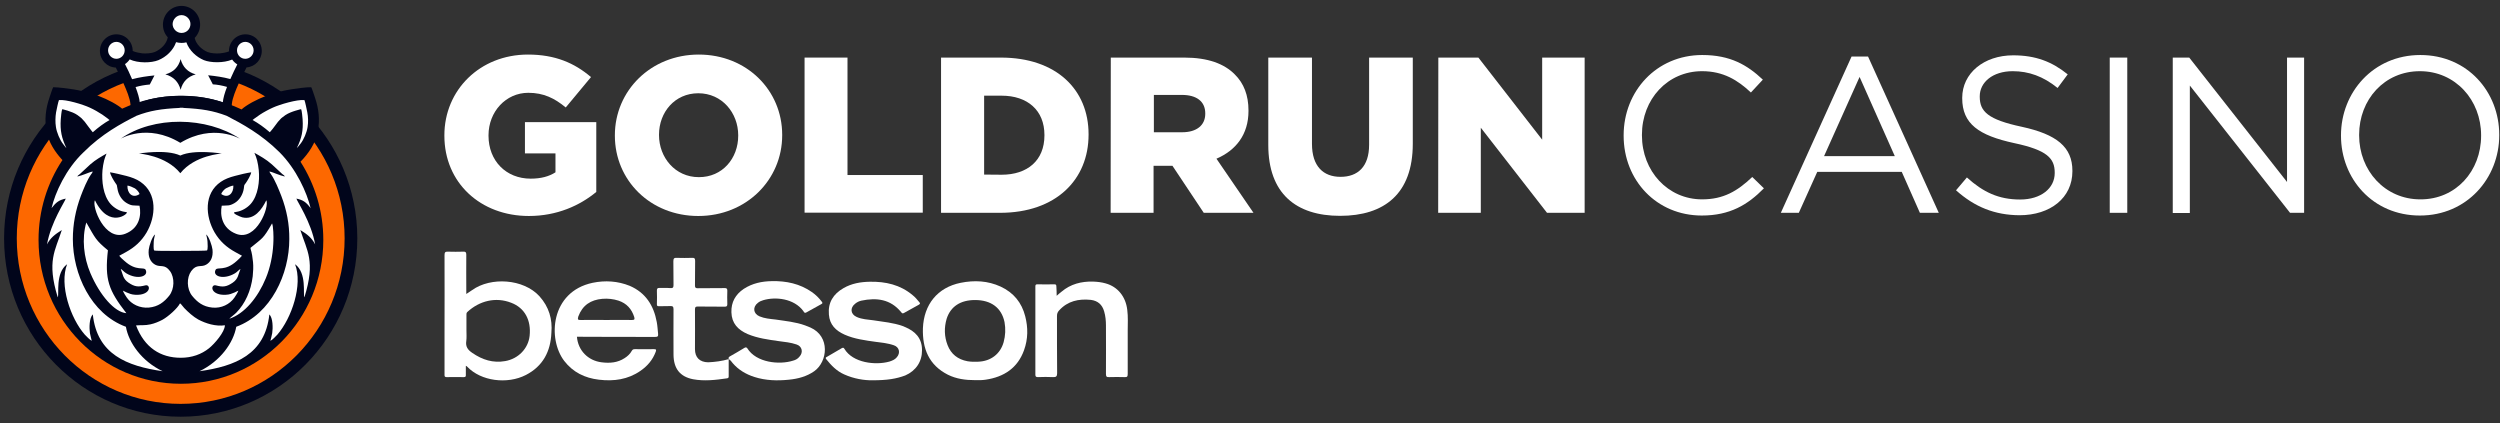 <?xml version="1.0" encoding="utf-8"?>
<!-- Generator: Adobe Illustrator 24.1.2, SVG Export Plug-In . SVG Version: 6.00 Build 0)  -->
<svg version="1.1" id="Layer_1" xmlns="http://www.w3.org/2000/svg" xmlns:xlink="http://www.w3.org/1999/xlink" x="0px" y="0px"
	 viewBox="0 0 1654 280" style="enable-background:new 0 0 1654 280;" xml:space="preserve">
<rect x="0" y="0" width="1654" height="280" fill="#333333" stroke="none"/>
<style type="text/css">
	.st0{enable-background:new    ;}
	.st1{fill:#FFFFFF;}
	.st2{fill-rule:evenodd;clip-rule:evenodd;fill:#01051B;}
	.st3{fill-rule:evenodd;clip-rule:evenodd;fill:#FD6800;}
	.st4{fill-rule:evenodd;clip-rule:evenodd;fill:#FFFFFF;}
</style>
<g>
	<g class="st0">
		<path class="st1" d="M294,89.8v-0.3c0-29.9,23.5-53.4,55.3-53.4c18,0,30.8,5.6,41.7,14.9l-16.7,20.1c-7.4-6.1-14.6-9.7-24.8-9.7
			c-14.8,0-26.3,12.5-26.3,28.1v0.3c0,16.6,11.6,28.4,27.9,28.4c6.9,0,12.2-1.5,16.4-4.2v-12.5h-20.2V80.8h47.2V127
			c-10.9,9-26,15.9-44.6,15.9C317.9,142.9,294,120.9,294,89.8z"/>
		<path class="st1" d="M406.8,89.8v-0.3c0-29.5,23.8-53.4,55.5-53.4s55.2,23.6,55.2,53.1v0.3c0,29.5-23.8,53.4-55.5,53.4
			S406.8,119.3,406.8,89.8z M488.4,89.8v-0.3c0-14.8-10.7-27.8-26.4-27.8c-15.6,0-26,12.6-26,27.4v0.3c0,14.8,10.7,27.8,26.3,27.8
			C478,117.3,488.4,104.7,488.4,89.8z"/>
		<path class="st1" d="M532.3,38.1h28.4v77.7h49.8v24.9h-78.2V38.1L532.3,38.1z"/>
		<path class="st1" d="M622.6,38.1h39.6c36.7,0,58,21.2,58,50.7v0.3c0,29.7-21.5,51.7-58.6,51.7h-39V38.1L622.6,38.1z M662.7,115.6
			c17,0,28.3-9.4,28.3-26v-0.3c0-16.4-11.3-26-28.3-26h-11.6v52.2L662.7,115.6L662.7,115.6z"/>
		<path class="st1" d="M734.9,38.1h48.6c15.7,0,26.5,4.1,33.4,11.1c6,5.9,9.1,13.8,9.1,23.9v0.3c0,15.7-8.4,26.1-21.2,31.6
			l24.5,35.8h-32.9l-20.7-31.1h-12.5v31.1h-28.4L734.9,38.1L734.9,38.1z M782.1,87.5c9.7,0,15.3-4.7,15.3-12.2V75
			c0-8-5.9-12.2-15.4-12.2h-18.6v24.7H782.1L782.1,87.5z"/>
		<path class="st1" d="M839.1,95.9V38.1H868v57.1c0,14.8,7.5,21.8,18.9,21.8s18.9-6.7,18.9-21.2V38.1h28.9v57
			c0,33.2-18.9,47.7-48.1,47.7C857.4,142.8,839.1,128,839.1,95.9z"/>
		<path class="st1" d="M951.6,38.1h26.5l42.2,54.3V38.1h28.1v102.7h-24.9l-43.8-56.3v56.3h-28.2L951.6,38.1L951.6,38.1z"/>
	</g>
	<g class="st0">
		<path class="st1" d="M1074.2,89.8v-0.3c0-29.1,21.7-53.1,52-53.1c18.6,0,29.8,6.6,40.1,16.3l-7.9,8.5
			c-8.7-8.2-18.3-14.1-32.3-14.1c-22.8,0-39.8,18.5-39.8,42.1v0.3c0,23.8,17.2,42.4,39.8,42.4c14.1,0,23.3-5.4,33.2-14.8l7.7,7.5
			c-10.7,10.9-22.5,18-41.1,18C1096,142.6,1074.2,119.3,1074.2,89.8z"/>
		<path class="st1" d="M1225,37.4h10.9l46.8,103.4h-12.5l-12-27.1h-55.9l-12.2,27.1h-11.9L1225,37.4z M1253.6,103.3l-23.3-52.4
			l-23.5,52.4H1253.6z"/>
		<path class="st1" d="M1294.1,125.9l7.2-8.5c10.7,9.7,21,14.6,35.2,14.6c13.8,0,22.9-7.4,22.9-17.5v-0.3c0-9.5-5.1-14.9-26.7-19.5
			c-23.6-5.1-34.5-12.8-34.5-29.7v-0.3c0-16.2,14.3-28.1,33.7-28.1c14.9,0,25.7,4.2,36.1,12.6l-6.7,9c-9.5-7.7-19.1-11.1-29.7-11.1
			c-13.3,0-21.8,7.4-21.8,16.6V64c0,9.7,5.3,15.1,27.9,19.9c22.9,5,33.4,13.3,33.4,29.1v0.3c0,17.6-14.6,29.1-35,29.1
			C1319.8,142.3,1306.5,137,1294.1,125.9z"/>
		<path class="st1" d="M1395.8,38.1h11.6v102.7h-11.6V38.1z"/>
		<path class="st1" d="M1437.5,38.1h10.9l64.7,82.3V38.1h11.3v102.7h-9.3l-66.3-84.2v84.3h-11.3L1437.5,38.1L1437.5,38.1z"/>
		<path class="st1" d="M1548.8,89.8v-0.3c0-28.3,21.3-53.1,52.5-53.1c31.3,0,52.2,24.5,52.2,52.8v0.3c0,28.3-21.3,53.1-52.5,53.1
			S1548.8,118.2,1548.8,89.8z M1641.5,89.8v-0.3c0-23.3-17-42.4-40.5-42.4s-40.2,18.8-40.2,42.1v0.3c0,23.3,17,42.4,40.5,42.4
			C1624.8,132,1641.5,113.2,1641.5,89.8z"/>
	</g>
</g>
<g>
	<g>
		<path class="st2" d="M119.5,39.7c64.5,0,116.9,52.8,116.9,118s-52.3,118-116.9,118c-64.5,0-116.8-52.8-116.8-118
			C2.7,92.5,55,39.7,119.5,39.7L119.5,39.7z"/>
	</g>
	<g>
		<path class="st3" d="M119.5,48.1c59.9,0,108.5,49.1,108.5,109.6s-48.6,109.5-108.5,109.5s-108.4-49-108.4-109.5
			S59.6,48.1,119.5,48.1L119.5,48.1z"/>
	</g>
	<g>
		<path class="st2" d="M86.3,68.9c-0.3-3.9-2.8-9.7-4.4-13.3c-1.6-3.7-3.5-7.3-5.3-10.9c-5.8-0.2-10.5-5-10.5-11
			c0-6.1,4.9-11,10.9-11s10.8,4.9,10.8,11l0,0c1.7,0.9,5.3,1.5,6.4,1.6c2.4,0.2,6,0,8.2-0.9c4-1.7,7.8-5.3,8.6-9.7
			c-2-2.2-3.2-5.1-3.2-8.4c0-6.9,5.5-12.4,12.3-12.4s12.3,5.6,12.3,12.4c0,3.4-1.4,6.5-3.6,8.8c0.9,4.2,4.7,7.7,8.5,9.3
			c2.2,0.9,5.8,1.1,8.2,0.9c1.1-0.1,4.1-0.5,6-1.3c0-0.1,0-0.2,0-0.3c0-6.1,4.9-11,10.9-11s10.8,4.9,10.8,11
			c0,5.8-4.4,10.5-10.1,10.9c-1.8,3.6-3.6,7.2-5.3,10.9c-1.6,3.6-4.1,9.4-4.4,13.3l-0.7,8.5l-7.8-3.2c-13.2-5.4-37-5.5-50.2,0
			l-7.8,3.3L86.3,68.9z"/>
	</g>
	<g>
		<path class="st4" d="M92.5,67.9c14.7-6.1,40.2-6,54.9,0c0.2-2.8,1.3-6.6,2.8-10.4c-3.1-0.9-6.2-1.5-9.4-1.7l-3.1-6
			c4.9,0.5,9.9,1.2,14.7,2.5c1.5-3.5,3.2-6.9,4.6-9.7c-1.3-0.8-2.5-1.9-3.4-3.2c-5.6,2.4-14.2,2.2-18.7,0.4
			c-5-2.1-9.7-6.4-11.6-11.8c-1,0.3-2.1,0.4-3.2,0.4c-1.2,0-2.5-0.2-3.6-0.5c-1.9,5.5-6.6,9.8-11.7,11.9c-4.6,1.9-13.4,2.1-19-0.5
			c-0.8,1.2-1.9,2.3-3.1,3.1c1.5,2.9,3.2,6.4,4.7,10c4.9-1.3,9.8-2,14.8-2.5l-3.1,6c-3.2,0.3-6.4,0.8-9.4,1.7
			C91.1,61.4,92.3,65.1,92.5,67.9L92.5,67.9z M119.5,39.1c1.4,5.3,4.8,8.7,10,10.1c-5.3,1.5-8.6,4.8-10,10.2
			c-1.4-5.3-4.8-8.7-10.1-10.2C114.7,47.8,118.1,44.4,119.5,39.1L119.5,39.1z M162.3,27.7c3,0,5.5,2.5,5.5,5.6s-2.5,5.6-5.5,5.6
			c-3.1,0-5.5-2.5-5.5-5.6S159.3,27.7,162.3,27.7L162.3,27.7z M120.1,10c3.2,0,5.9,2.7,5.9,5.9c0,3.3-2.6,5.9-5.9,5.9
			c-3.2,0-5.9-2.7-5.9-5.9C114.3,12.7,116.9,10,120.1,10L120.1,10z M77,27.7c3,0,5.5,2.5,5.5,5.6S80,38.9,77,38.9s-5.5-2.5-5.5-5.6
			S74,27.7,77,27.7L77,27.7z"/>
	</g>
	<g>
		<path class="st2" d="M162.8,70.1c5.1-3.4,11.8-6.4,17.7-8.2c4-1.2,7.8-2.1,12.1-2.8c3.3-0.5,10.1-1.5,13.3-1.4
			c0.5,0.7,2,5.5,2.4,6.6c2.6,7.7,3.5,14.8,1.9,23c-1.5,7.5-6,14.2-11.4,19.7c9.5,14.9,15.1,32.6,15.1,51.7
			c0,52.6-42.2,95.2-94.2,95.2s-94.2-42.6-94.2-95.2c0-19.5,5.8-37.7,15.8-52.8c-4.9-5.3-9-11.6-10.4-18.6c-1.6-8.2-0.7-15.3,1.9-23
			c0.4-1.1,1.9-5.9,2.4-6.6c3.2,0,10,0.9,13.3,1.4c4.3,0.7,8.2,1.7,12.1,2.8c6,1.8,12.7,4.8,17.8,8.2c0.7,0.5,1.6,1.1,2.4,1.8
			c11.9-5.5,25-8.5,38.9-8.5c14.3,0,27.9,3.2,40.1,9C160.8,71.5,161.9,70.7,162.8,70.1L162.8,70.1z"/>
	</g>
	<g>
		<path class="st4" d="M180,147.8c-6.1,10.6-6.1,9.4-14.3,16.2c0.4,2.7,0.8,1.3,1.7,9.4c0.3,2.7,0.1,6.7-0.2,9.4
			c-1.2,9.7-5,18.1-10.9,24.1c-1.4,1.4-3.5,2.8-4.6,4c10.1-3.3,19-14.2,24.2-26.9c2.9-7,4.5-15,4.9-22.4c0.1-0.9,0.1-1.4,0.1-2.3
			C181,157,180.9,149.7,180,147.8L180,147.8z M61.4,87.5l-0.7-0.8c-1.6-1.9-3-4.1-4.6-6.1L54,78.3c-0.7-0.5-1.2-1.1-2.8-2.2
			c-1.9-1.3-4.3-2.2-6.5-2.9l-2.8-0.8c-0.1,0-0.4-0.1-0.4-0.1c-0.3,0-0.2,0-0.4,0.1c-0.4,1-0.8,5.1-0.9,6.5
			c-0.5,7.6,0.6,12.5,3.7,19c-0.4-0.2-1.8-2.2-2.3-2.8c-2-2.6-4.1-7.5-4.6-11.1c-0.5-3.1-0.4-6.7,0.1-9.7c0.3-1.5,1.4-7,1.9-8.1
			c4.7-0.5,15.9,2.9,20.4,5c1.5,0.7,2.9,1.4,4.3,2.2c2.7,1.5,5.4,3.3,7.8,5.2c0.3,0.3,0.6,0.6,1,0.8C68.8,81.5,65.1,84.2,61.4,87.5
			L61.4,87.5z M178.5,87.5l0.7-0.8c1.7-1.9,3.1-4.1,4.7-6.1l2.1-2.3c0.7-0.5,1.3-1.1,2.9-2.2c2-1.3,4.4-2.2,6.7-2.9l2.8-0.8
			c0.1,0,0.4-0.1,0.5-0.1c0.3,0,0.2,0,0.4,0.1c0.4,1,0.8,5.1,0.9,6.5c0.5,7.6-0.6,12.5-3.8,19c0.4-0.2,1.9-2.2,2.4-2.8
			c2.1-2.6,4.2-7.5,4.7-11.1c0.5-3.1,0.4-6.7-0.2-9.7c-0.3-1.5-1.4-7-1.9-8.1c-4.8-0.5-16.3,2.9-20.9,5c-1.5,0.7-3,1.4-4.4,2.2
			c-2.8,1.5-5.5,3.3-8,5.2c-0.3,0.3-0.7,0.6-1,0.8C170.9,81.5,174.7,84.2,178.5,87.5L178.5,87.5z M34.1,137.7c3-3.9,5-5.4,9.4-6.3
			c-0.4,1.8-9.8,15.5-12.4,30.3c2.2-4.3,5.2-6.6,9.8-9.5c-4.3,13.6-10.1,20.4-2.7,44.5c1.1-2-1.8-16,6.2-21.9
			c-5.3,13.6,2.2,35.8,11.7,46.6c0.7,0.8,3.6,3.7,4.6,4.1c-0.3-1.6-0.9-3.2-1.2-5.1c-0.5-3.4-0.5-10,1.9-12.4
			c2.8,26.5,22.6,34.2,46.2,37.6c-13.9-6.6-22.5-19-24.3-29.4c-23.3-8.6-35.1-35.1-35.1-58c0-9.8,1.8-19.2,5.3-28.6
			c1.6-4.2,4.2-10.7,6.8-14.3c0.4-0.5,0.9-1.2,1.1-1.8c-1,0-3.8,1.2-4.9,1.6c-1.5,0.6-3.7,1.3-5.3,1.7c0.3-0.9,0.8-0.8,1.7-1.7
			l6.8-6.3c3.5-3.1,7.3-5.2,10.8-7.2c-0.7,1.6-1.2,3.1-1.6,4.5c-0.5,2-0.9,4.4-1.1,6.5c-0.6,7.2,0.4,16.7,5.3,22.3
			c2.3,2.6,5.9,4.8,9.6,5.3l1.1,0.2c1.7,0.6-11.5,11.6-21-7.9c-2.2,4.1,6.5,27.4,20,22.2c9.6-3.7,10.8-12.5,9.5-18.6
			c-4.1-0.3-4.9,0.3-8.4-1.7c-3.3-1.9-5.6-5.6-6.2-9.6c-0.5-2.8-0.1-1.9-1.4-3.8c-0.9-1.3-3.3-5.2-3.5-7c2.8,0.4,8,1.7,10.8,2.4
			c3.5,0.9,6.7,2.1,9.3,3.9c11.3,7.7,10.3,22.8,4.1,33.5c-3.5,5.9-7.9,9.8-13.7,13l-4.4,2.4c0.6,0.9,2.4,2.6,3.4,3.4
			c8,7.3,13,3.6,14.1,6c2,4.3-5.4,6.7-12.9,2.2c-1.5-0.9-3-2.8-3.6-2.8c1.4,3.4,1.3,6.4,5.1,9c4.1,2.8,6.5,3,11.2,1.8
			c3.1-0.8,4,4.9-3.3,6.1c-2,0.3-4.7,0.2-6.5-0.4c-0.9-0.3-1.7-0.6-2.6-1s-1.7-0.9-2.5-1.2c0.4,1.3,1.9,3.6,2.6,4.6
			c3.1,4.5,8.7,7.1,14.6,6.6c6.2-0.6,10-3.6,13.4-7.8c3.6-4.5,3.7-12,0.6-16.3c-3.6-5-6.4-2.3-9.9-4.3c-3-1.7-4.7-5-4.2-9.9
			c0.3-2.6,2.2-8.6,4.2-10.1c-0.3,1.7-0.8,2.7-0.9,4.9c0,1.4-0.3,4.7,0.3,5.7c0.2,0.3,8.9,0.4,17.5,0.3c8.5,0,17.2-0.1,17.5-0.3
			c0.6-1,0.4-4.3,0.3-5.7c-0.1-2.1-0.6-3.2-0.9-4.9c1.9,1.5,3.9,7.5,4.2,10.1c0.5,4.9-1.2,8.2-4.2,9.9c-3.4,2-6.3-0.7-9.9,4.3
			c-3.1,4.3-3,11.8,0.6,16.3c3.4,4.2,7.2,7.2,13.4,7.8c5.9,0.6,11.5-2.1,14.6-6.6c0.7-1,2.2-3.3,2.6-4.6c-0.8,0.3-1.6,0.8-2.5,1.2
			s-1.7,0.7-2.6,1c-1.8,0.6-4.6,0.7-6.5,0.4c-7.3-1.2-6.4-6.9-3.3-6.1c4.7,1.3,7.1,1,11.2-1.8c3.8-2.6,3.6-5.6,5.1-9
			c-0.7,0.1-2.2,2-3.6,2.8c-7.5,4.5-15,2.1-12.9-2.2c1.1-2.4,6.1,1.3,14.1-6c0.9-0.8,2.7-2.5,3.4-3.4l-4.4-2.4
			c-5.8-3.2-10.2-7.1-13.7-13c-6.2-10.7-7.2-25.8,4.1-33.5c2.6-1.8,5.8-3,9.3-3.9c2.8-0.8,8-2,10.8-2.4c-0.2,1.9-2.6,5.7-3.5,7
			c-1.4,1.9-1,1-1.4,3.8c-0.6,3.9-2.9,7.7-6.2,9.6c-3.5,2-4.3,1.4-8.4,1.7c-1.2,6.1,0,14.9,9.5,18.6c13.5,5.3,22.2-18.1,20-22.2
			c-3,6.2-8,13.2-15.9,11.3c-1.1-0.3-7-2.7-5.1-3.4l1.1-0.2c3.6-0.5,7.3-2.7,9.6-5.3c4.9-5.6,6-15.1,5.3-22.3
			c-0.2-2.1-0.6-4.5-1.1-6.5c-0.4-1.5-1-3.3-1.8-5c3.7,2.1,7.8,4.3,11.6,7.7l6.8,6.3c1,0.9,1.4,0.8,1.7,1.7
			c-1.6-0.4-3.8-1.1-5.3-1.7c-1.1-0.4-3.9-1.6-4.9-1.6c0.2,0.6,0.7,1.3,1.1,1.8c2.6,3.7,5.2,10.2,6.8,14.3
			c3.6,9.4,5.4,18.9,5.3,28.6c0,23-11.9,49.4-35.1,58c-1.8,10.4-10.4,22.7-24.3,29.4c23.6-3.3,43.4-11.1,46.2-37.6
			c2.4,2.4,2.4,9,1.9,12.4c-0.3,1.9-0.9,3.5-1.2,5.1c1.1-0.4,3.9-3.3,4.6-4.1c9.4-10.8,17-33,11.7-46.6c8,5.9,5.1,20,6.2,21.9
			c7.5-24.1,1.6-30.9-2.7-44.5c4.6,2.8,7.6,5.2,9.8,9.5c-2.6-14.8-12-28.5-12.4-30.3c4.4,0.9,6.4,2.3,9.4,6.3
			c-2.4-10.2-9.4-25.8-20.6-37c-12.1-12-24.9-18.9-35-24.1c-9-3.4-16.4-4.6-28.6-5.2v-0.1c-0.4,0-0.8,0-1.2,0s-0.8,0-1.2,0v0.1
			c-12.3,0.6-19.7,1.8-28.6,5.2c-10.1,5.1-22.9,12-35,24.1C43.5,111.9,36.5,127.5,34.1,137.7L34.1,137.7z M90,215.3
			c5.6,14.7,16.2,21.4,29.6,21.4c7.4,0,13.7-2.3,18.7-6.3c3.7-3,10.4-10.7,10.5-15.2c-6.1,0.9-12.7-1.2-17.6-3.8
			c-3.3-1.8-6.8-5-9.3-7.6l-2-2.4c-0.7-0.8,0.2-0.2-0.9-0.6c-1.4,3-7.7,8.7-11.6,10.8c-2.3,1.2-5.1,2.4-7.9,3
			C95.9,215.4,93.5,215,90,215.3L90,215.3z M92.3,128.4c-0.2-1.3-2.2-3.3-3.1-3.8c-0.8-0.5-4-1.9-4.9-1.8
			C84.1,128,87.8,131.5,92.3,128.4L92.3,128.4z M146.4,128.4c0.2-1.3,2.2-3.3,3.1-3.8c0.8-0.5,4-1.9,4.9-1.8
			C154.6,128,150.9,131.5,146.4,128.4L146.4,128.4z M57.1,147.2c6.1,10.6,6.1,11.6,14.3,18.4c-2.2,19.4,0.4,26.4,12.2,41.6
			c-7.7-0.6-17.5-11.7-23.8-26.5C55.4,170.4,54,157.9,57.1,147.2L57.1,147.2z M119.3,114.6c-9.6-11.9-27.4-13-27.4-13
			s17.8-3.1,27.4,1.3c9.3-4.3,27.4-1.3,27.4-1.3S128.9,102.6,119.3,114.6L119.3,114.6z M119.3,94.5c-22-13.3-39.5-2.7-39.5-2.7
			c21.7-15.3,56.9-14.7,79,0C158.8,91.9,141.2,81.3,119.3,94.5L119.3,94.5z"/>
	</g>
</g>
<g>
	<path class="st1" d="M482.1,237.6c-0.1-0.7-0.2-1.2,0.6-1.7c3.3-1.9,6.7-3.8,9.9-5.8c0.8-0.4,1.2-0.4,1.8,0.3
		c5.9,9.6,21.3,11.1,30.3,8.2c1.6-0.4,3.1-1.2,4.2-2.6c2.7-2.9,1.8-6.9-1.9-8.1c-3.8-1.3-7.8-1.7-11.7-2.2c-7-1-14-1.9-20.7-4.7
		c-6.4-2.8-10.5-7.1-10.7-14.4c-0.2-6.7,2.7-11.8,8.2-15.5c5.7-3.7,12-5,18.6-5.1c9.5-0.2,18.5,1.7,26.4,7.2
		c2.6,1.8,4.7,3.9,6.6,6.4c0.6,0.8,0.6,1.1-0.3,1.6c-3.3,1.8-6.6,3.6-9.9,5.5c-1.2,0.7-1.6-0.2-2-0.9c-6.2-8.4-18.5-9.6-26.5-7.2
		c-1.2,0.3-2.5,0.9-3.5,1.7c-3.7,2.8-3.2,7.2,1,9c3.3,1.4,7,1.7,10.6,2.1c6.6,1,13.3,1.6,19.6,3.9c1.1,0.4,2.3,0.9,3.5,1.4
		c13.2,5.9,11.4,22.6,2.5,28.9c-5,3.5-10.7,5-16.7,5.6c-7.7,0.8-15.4,0.6-22.9-1.8c-5.6-1.8-10.5-4.7-14.3-9.1
		C484,239.3,483.3,238.2,482.1,237.6L482.1,237.6z"/>
	<path class="st1" d="M577.3,251.6c-5.5,0.1-12.4-1-18.8-3.9c-5-2.2-8.6-6-11.9-10.1c-0.6-0.8-0.3-1.1,0.3-1.4
		c3.3-1.9,6.8-3.9,10.1-5.9c0.8-0.4,1.2-0.3,1.6,0.4c5.6,9.5,20.8,11.1,29.9,8.5c1.8-0.6,3.6-1.3,4.8-2.8c2.6-2.9,1.7-6.8-2-8
		c-3.8-1.3-7.8-1.7-11.7-2.2c-7.1-1-14.3-1.9-20.8-4.8c-5.8-2.6-9.9-6.5-10.4-13.3c-0.7-7.9,2.9-13.6,9.7-17.5
		c5.4-3.1,11.3-4.1,17.4-4.2c10.4-0.2,20.1,2,28.2,8.8c1.7,1.3,3.1,3,4.5,4.7c0.7,0.8,0.6,1.1-0.3,1.7c-3.3,1.8-6.6,3.6-9.9,5.5
		c-1,0.6-1.4-0.1-1.9-0.7c-7-8.5-16.2-9.6-26.2-7.5c-1.4,0.3-2.9,1-4.1,2c-3.6,2.8-3.1,7,1,8.8c3.5,1.6,7.4,1.7,11,2.2
		c6.5,1,13.2,1.6,19.4,3.8c0.4,0.2,1,0.3,1.4,0.6c6.9,2.8,11.4,7.4,11.4,15.3c0.1,7.6-4,13.7-11.1,16.8
		C593,250.6,587,251.6,577.3,251.6z"/>
	<path class="st1" d="M699.1,195.7c1.2-1.1,2.2-1.9,3.2-2.7c6-5.1,13.2-6.9,20.8-6.7c2.8,0.1,5.7,0.4,8.4,1.2
		c8,2.2,13.3,8.8,14.3,17.5c0.6,4.6,0.3,9.3,0.3,13.8c0,9.6,0,19.1,0,28.6c0,1.8-0.4,2.2-2.2,2.1c-3.3-0.1-6.7-0.1-10,0
		c-1.7,0.1-2.2-0.3-2.2-2.1c0.1-10.7,0-21.4,0-32.1c0-3.1-0.3-6.2-1.2-9.3c-1.3-4.5-4.2-7-8.8-7.6c-8-0.8-15.3,0.7-21,7
		c-1,1.1-1.4,2.1-1.4,3.7c0,12.6,0,25.2,0.1,37.8c0,2.1-0.7,2.7-2.7,2.6c-3.3-0.2-6.7-0.1-10,0c-1.2,0-1.7-0.3-1.7-1.6
		c0-19.5,0-38.9,0-58.4c0-1.1,0.3-1.4,1.4-1.4c3.7,0.1,7.4,0.1,11.1,0c1.2,0,1.4,0.4,1.4,1.6C699,191.6,699.1,193.5,699.1,195.7z"/>
	<path class="st1" d="M482.1,237.6c0,3.7,0,7.4,0,11c0,0.8,0.1,1.6-1.1,1.7c-7.5,1.1-15,2-22.5,0.6c-8.6-1.7-12.8-7-12.9-16.2
		c0-10-0.1-20.1,0-30.1c0-1.8-0.6-2.2-2.2-2.1c-2.5,0.1-4.9,0-7.4,0.1c-1.2,0-1.4-0.3-1.4-1.4c0.1-3,0.1-5.9,0-8.9
		c0-1.3,0.3-1.9,1.8-1.8c2.3,0.1,4.8-0.1,7.1,0.1c1.6,0.1,2.1-0.3,2.1-2c-0.1-5.2,0-10.6-0.1-15.8c0-1.9,0.6-2.3,2.3-2.2
		c3.3,0.1,6.7,0.1,10,0c1.6-0.1,2.1,0.3,2.1,2c-0.1,5.5,0,10.8-0.1,16.3c0,1.4,0.4,1.8,1.8,1.8c5.9-0.1,11.9,0,17.8-0.1
		c1.2,0,1.8,0.2,1.8,1.7c-0.1,3-0.1,5.9,0,8.9c0,1.3-0.4,1.7-1.7,1.7c-5.9-0.1-11.9,0-17.8-0.1c-1.3,0-1.9,0.2-1.9,1.8
		c0.1,8.8,0,17.6,0,26.4c0,5.5,3.1,8.6,8.7,8.7C473.1,239.5,477.6,238.9,482.1,237.6L482.1,237.6z"/>
	<path class="st1" d="M356.9,196c-10.6-11.6-32.2-12.9-44.5-4.1c-1.1,0.8-2.3,1.6-3.9,2.6c0-1.1,0-1.8,0-2.6c0-7.8-0.1-15.6,0-23.4
		c0-1.7-0.6-2.1-2.1-2c-3.3,0.1-6.7,0.1-10,0c-1.8-0.1-2.3,0.4-2.3,2.3c0.1,17.2,0,34.2,0,51.4c0,9.1,0,18.2,0,27.3c0,1-0.2,2,1.4,2
		c3.8-0.1,7.6,0,11.4,0c1,0,1.4-0.4,1.3-1.4c0-1.9,0-3.9,0-6.1c0.6,0.3,0.8,0.4,0.9,0.6c9.1,9.6,26.5,11.8,38.8,5.5
		c11.3-5.8,16.4-15.6,16.9-27.9C365.6,211.2,363.2,203,356.9,196z M350.4,222.2c-0.9,8.4-7.5,15.2-16.2,16.7c-8,1.4-15-0.8-21.7-5.4
		c-3-2-4.6-4.2-4-7.9c0.3-2.3,0.1-4.8,0.1-7.1c0-3.3,0-6.8,0-10.1c0-0.7-0.1-1.3,0.6-2c8-7.4,18.8-10.1,29-6.1
		C347.2,203.7,351.5,211.9,350.4,222.2z"/>
	<path class="st1" d="M433.4,222.9c1.6,0,2.2-0.3,2-2c-0.3-2.7-0.4-5.4-0.9-7.9c-2-10.9-7.4-19.4-17.9-23.9
		c-7.9-3.2-16.3-3.7-24.5-2c-27.9,5.9-29.9,37.2-18.8,51.7c5.8,7.5,13.6,11.3,22.9,12.4c9.9,1.2,19.3-0.1,27.6-5.9
		c4.6-3.2,8-7.2,10-12.5c0.4-1.2,0.6-1.8-1.1-1.8c-4.2,0.1-8.5,0-12.6,0c-1,0-1.6,0.2-2.1,1.1c-1.1,2-2.8,3.6-4.7,4.8
		c-4.7,3.1-9.9,3.5-15.3,2.8c-9-1.1-15.6-7.9-16.3-16.9c0.8,0,1.6,0,2.3,0C400.5,222.9,417,222.9,433.4,222.9z M382.6,209.4
		c2.8-7.5,8.2-11,15.9-11.7c3.7-0.3,7.2,0.1,10.7,1.2c5.4,1.8,8.7,5.5,10.4,10.8c0.4,1.4,0.3,2-1.4,2c-5.7-0.1-11.4,0-16.9,0
		c-5.7,0-11.4-0.1-16.9,0C382.2,211.9,382.1,211.2,382.6,209.4z"/>
	<path class="st1" d="M678.3,209.3c-2.3-9.1-7.7-15.7-16.3-19.7c-8.5-3.9-17.4-4.3-26.4-2.5c-15.4,3.1-24.4,14.4-25,30.1
		c-0.4,13.4,3.9,24.3,16.5,30.7c5.6,2.8,11.7,3.6,17.9,3.6c1.3,0,2.6,0,3.9,0c1.1,0,2.1-0.2,3.2-0.3c12.2-1.8,21.2-7.8,25.4-19.5
		C680.2,224.2,680.2,216.8,678.3,209.3z M664,226.4c-2.2,7.8-8.5,12.6-16.8,12.9c-2.3,0.1-4.8,0.1-7.1-0.3
		c-6.4-1.2-10.9-4.7-13.2-10.7c-2.2-5.7-2.3-11.6-0.6-17.4c2.6-8.1,9.1-12.4,18.8-12.4c10.6,0,17.5,5.1,19.5,14.6
		C665.4,217.6,665.2,222,664,226.4z"/>
</g>
</svg>
